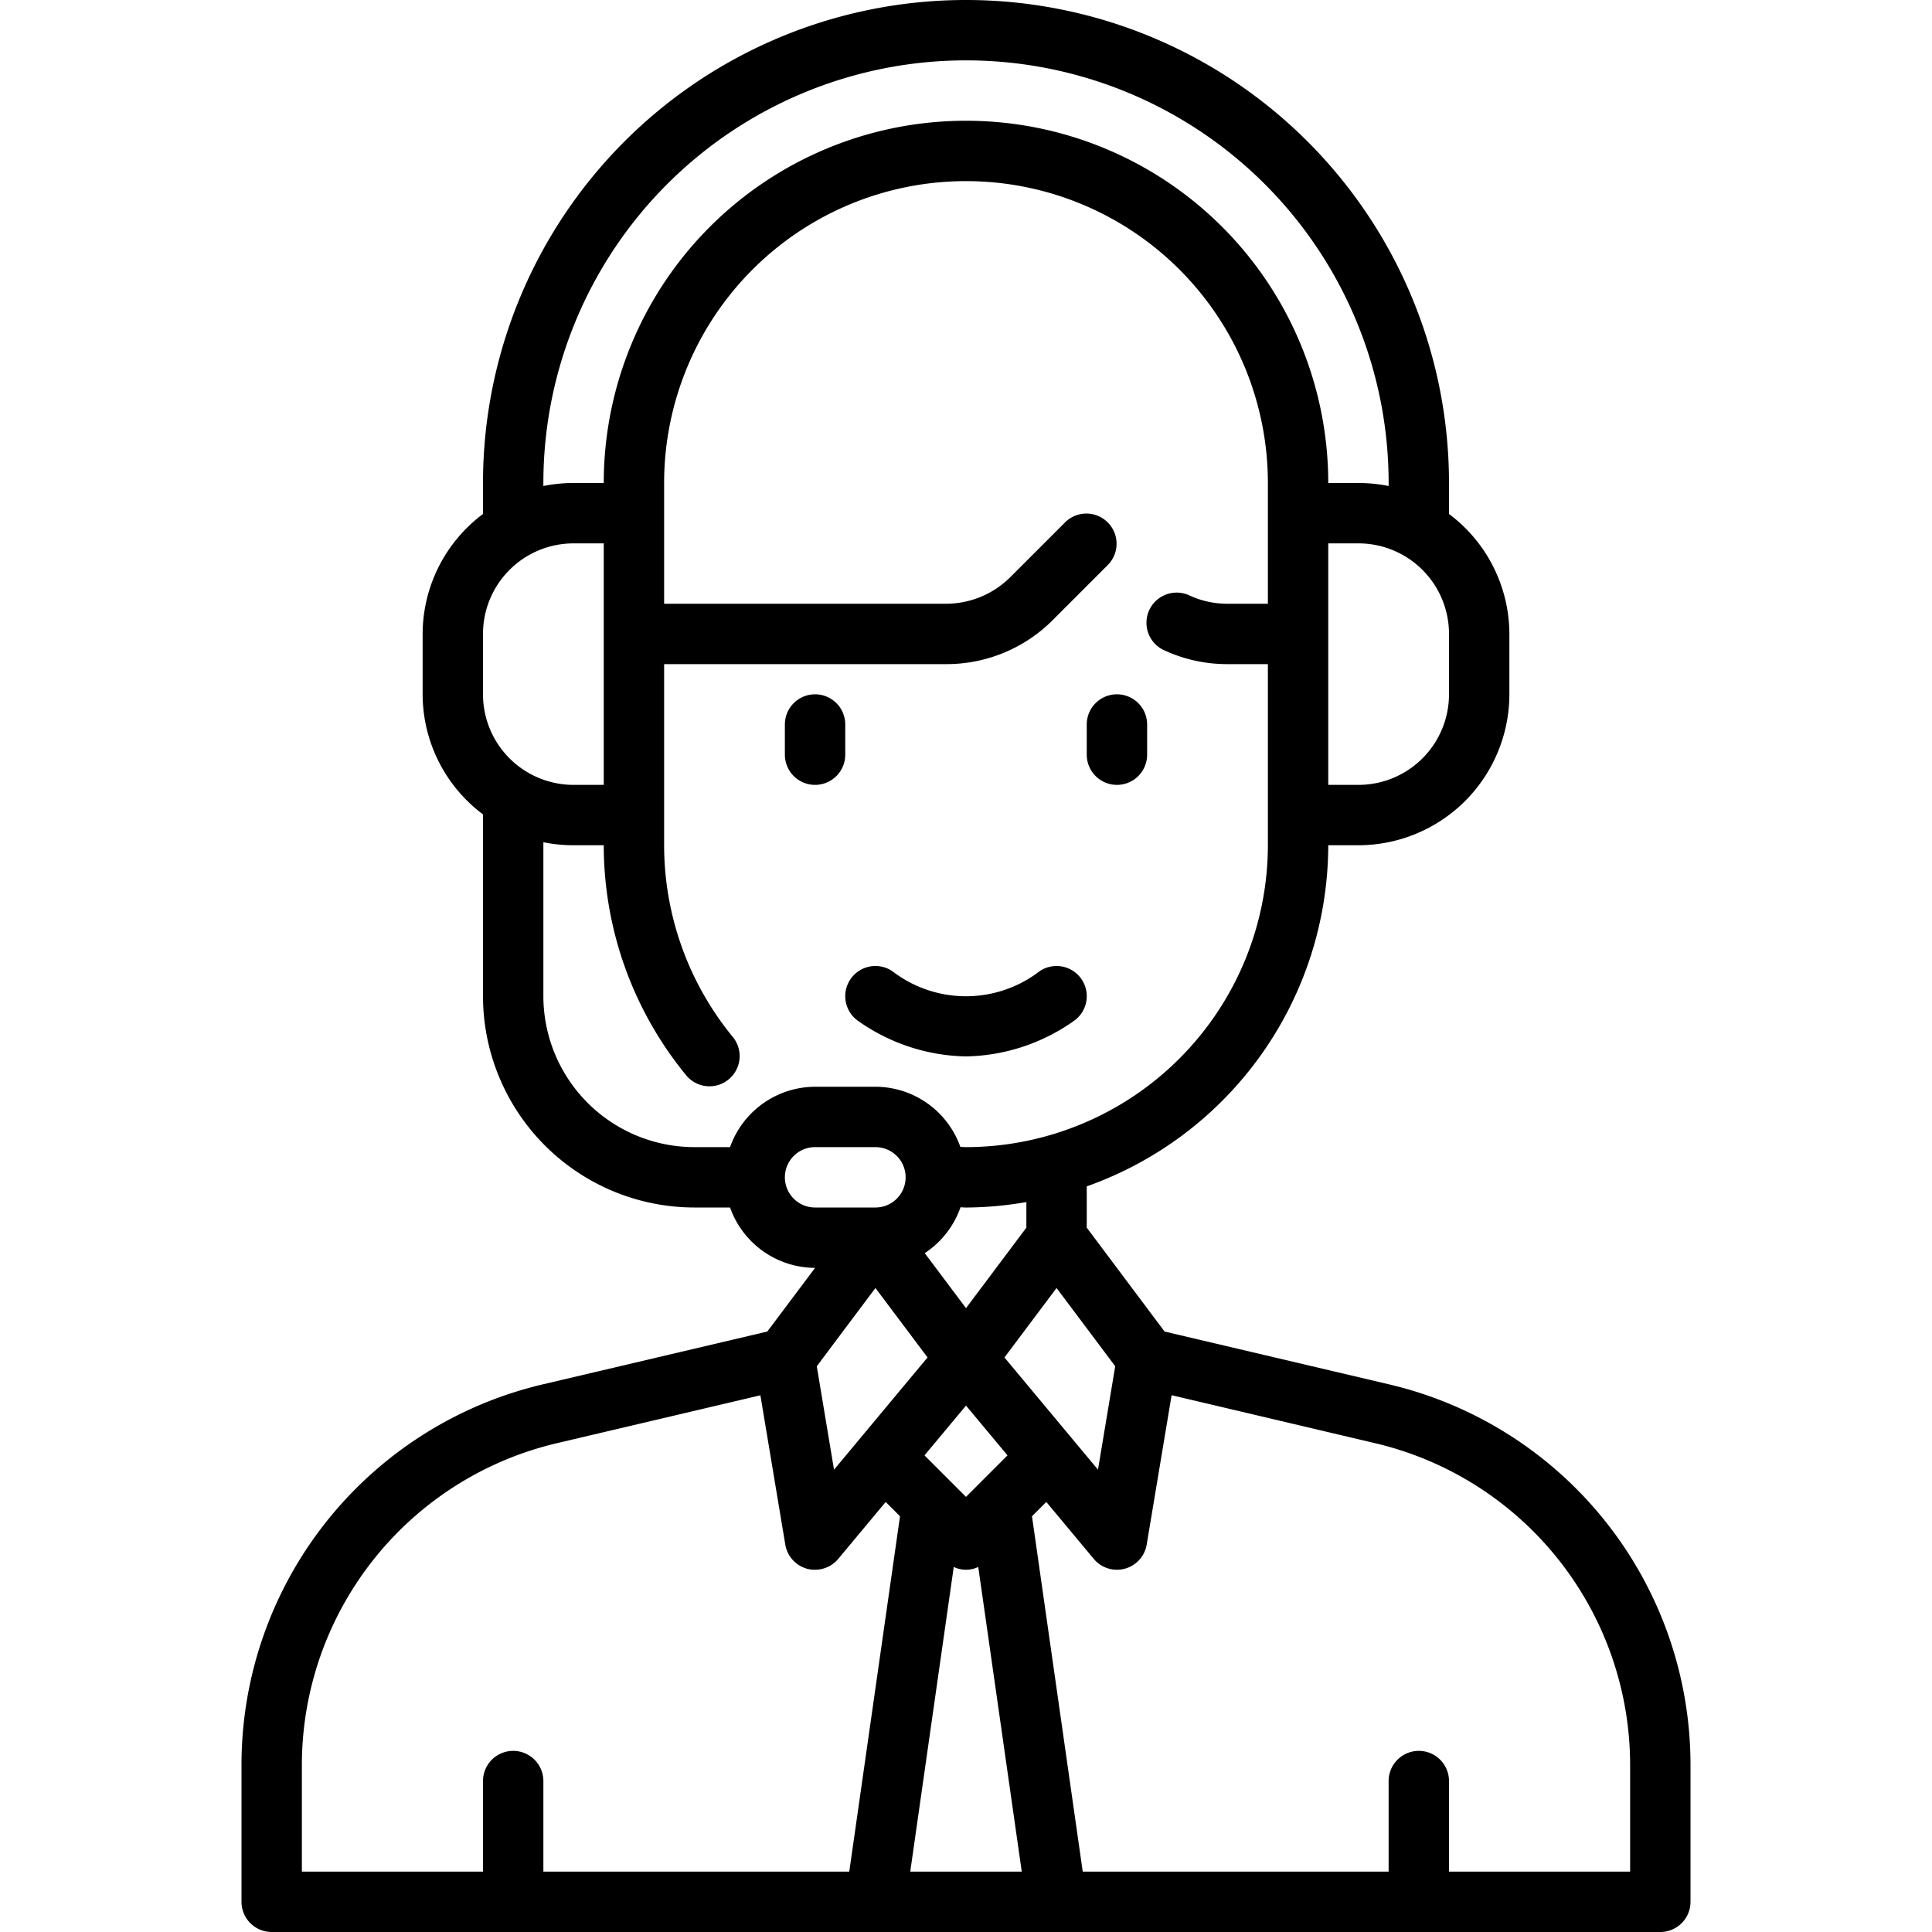 <svg xmlns="http://www.w3.org/2000/svg" viewBox="0 0 64 64"><g id="Layer_2" data-name="Layer 2"><path d="M45.978,45.85l-7.4-1.741L36,40.667V39.3A12.01,12.01,0,0,0,44,28h1a5.006,5.006,0,0,0,5-5V21a4.977,4.977,0,0,0-2-3.974V16a16,16,0,0,0-32,0v1.026A4.977,4.977,0,0,0,14,21v2a4.979,4.979,0,0,0,2,3.978c0,.008,0,.014,0,.022v6a7.008,7.008,0,0,0,7,7h1.184A3,3,0,0,0,27,42h0l-1.582,2.109-7.4,1.741A12.95,12.95,0,0,0,8,58.5V63a1,1,0,0,0,1,1H55a1,1,0,0,0,1-1V58.5A12.95,12.95,0,0,0,45.978,45.85ZM32,49.586l-1.375-1.375L32,46.562l1.375,1.649Zm-4.372-.9-.571-3.427L29,42.667l1.726,2.3Zm5.646-3.718L35,42.667l1.943,2.591-.571,3.427Zm.726-4.3-2,2.666-1.367-1.822a3,3,0,0,0,1.185-1.519c.061,0,.121.008.182.008a11.986,11.986,0,0,0,2-.181ZM48,23a3,3,0,0,1-3,3H44V18h1a3,3,0,0,1,3,3ZM18,16a14,14,0,0,1,28,0v.1a5,5,0,0,0-1-.1H44a12,12,0,0,0-24,0H19a5,5,0,0,0-1,.1Zm-2,5a3,3,0,0,1,3-3h1v8H19a3,3,0,0,1-3-3Zm2,12V27.9a5,5,0,0,0,1,.1h1a12.019,12.019,0,0,0,2.744,7.637,1,1,0,0,0,1.542-1.273A10.016,10.016,0,0,1,22,28V22h9.343a4.966,4.966,0,0,0,3.535-1.464l1.829-1.829a1,1,0,0,0-1.414-1.414l-1.829,1.829A3.02,3.02,0,0,1,31.343,20H22V16a10,10,0,0,1,20,0v4H40.657a2.985,2.985,0,0,1-1.242-.269,1,1,0,1,0-.83,1.819,4.952,4.952,0,0,0,2.072.45H42v6A10.011,10.011,0,0,1,32,38c-.063,0-.124-.007-.187-.008A2.994,2.994,0,0,0,29,36H27a3,3,0,0,0-2.816,2H23A5.006,5.006,0,0,1,18,33Zm8,6a1,1,0,0,1,1-1h2a1,1,0,0,1,0,2H27A1,1,0,0,1,26,39ZM10,58.5A10.958,10.958,0,0,1,18.48,47.8l6.709-1.579.825,4.947a1,1,0,0,0,.724.8A.983.983,0,0,0,27,52a1,1,0,0,0,.768-.36l1.572-1.886.474.474L28.133,62H18V59a1,1,0,0,0-2,0v3H10ZM30.153,62l1.441-10.093a.933.933,0,0,0,.812,0L33.847,62ZM54,62H48V59a1,1,0,0,0-2,0v3H35.867L34.186,50.228l.474-.474,1.572,1.886A1,1,0,0,0,37,52a.983.983,0,0,0,.262-.035,1,1,0,0,0,.724-.8l.825-4.947L45.52,47.8A10.958,10.958,0,0,1,54,58.5Z"/><path d="M27,26a1,1,0,0,0,1-1V24a1,1,0,0,0-2,0v1A1,1,0,0,0,27,26Z"/><path d="M37,26a1,1,0,0,0,1-1V24a1,1,0,0,0-2,0v1A1,1,0,0,0,37,26Z"/><path d="M32,34.995a6.374,6.374,0,0,0,3.555-1.163,1,1,0,1,0-1.11-1.664,4,4,0,0,1-4.89,0,1,1,0,0,0-1.11,1.664A6.374,6.374,0,0,0,32,34.995Z"/></g></svg>